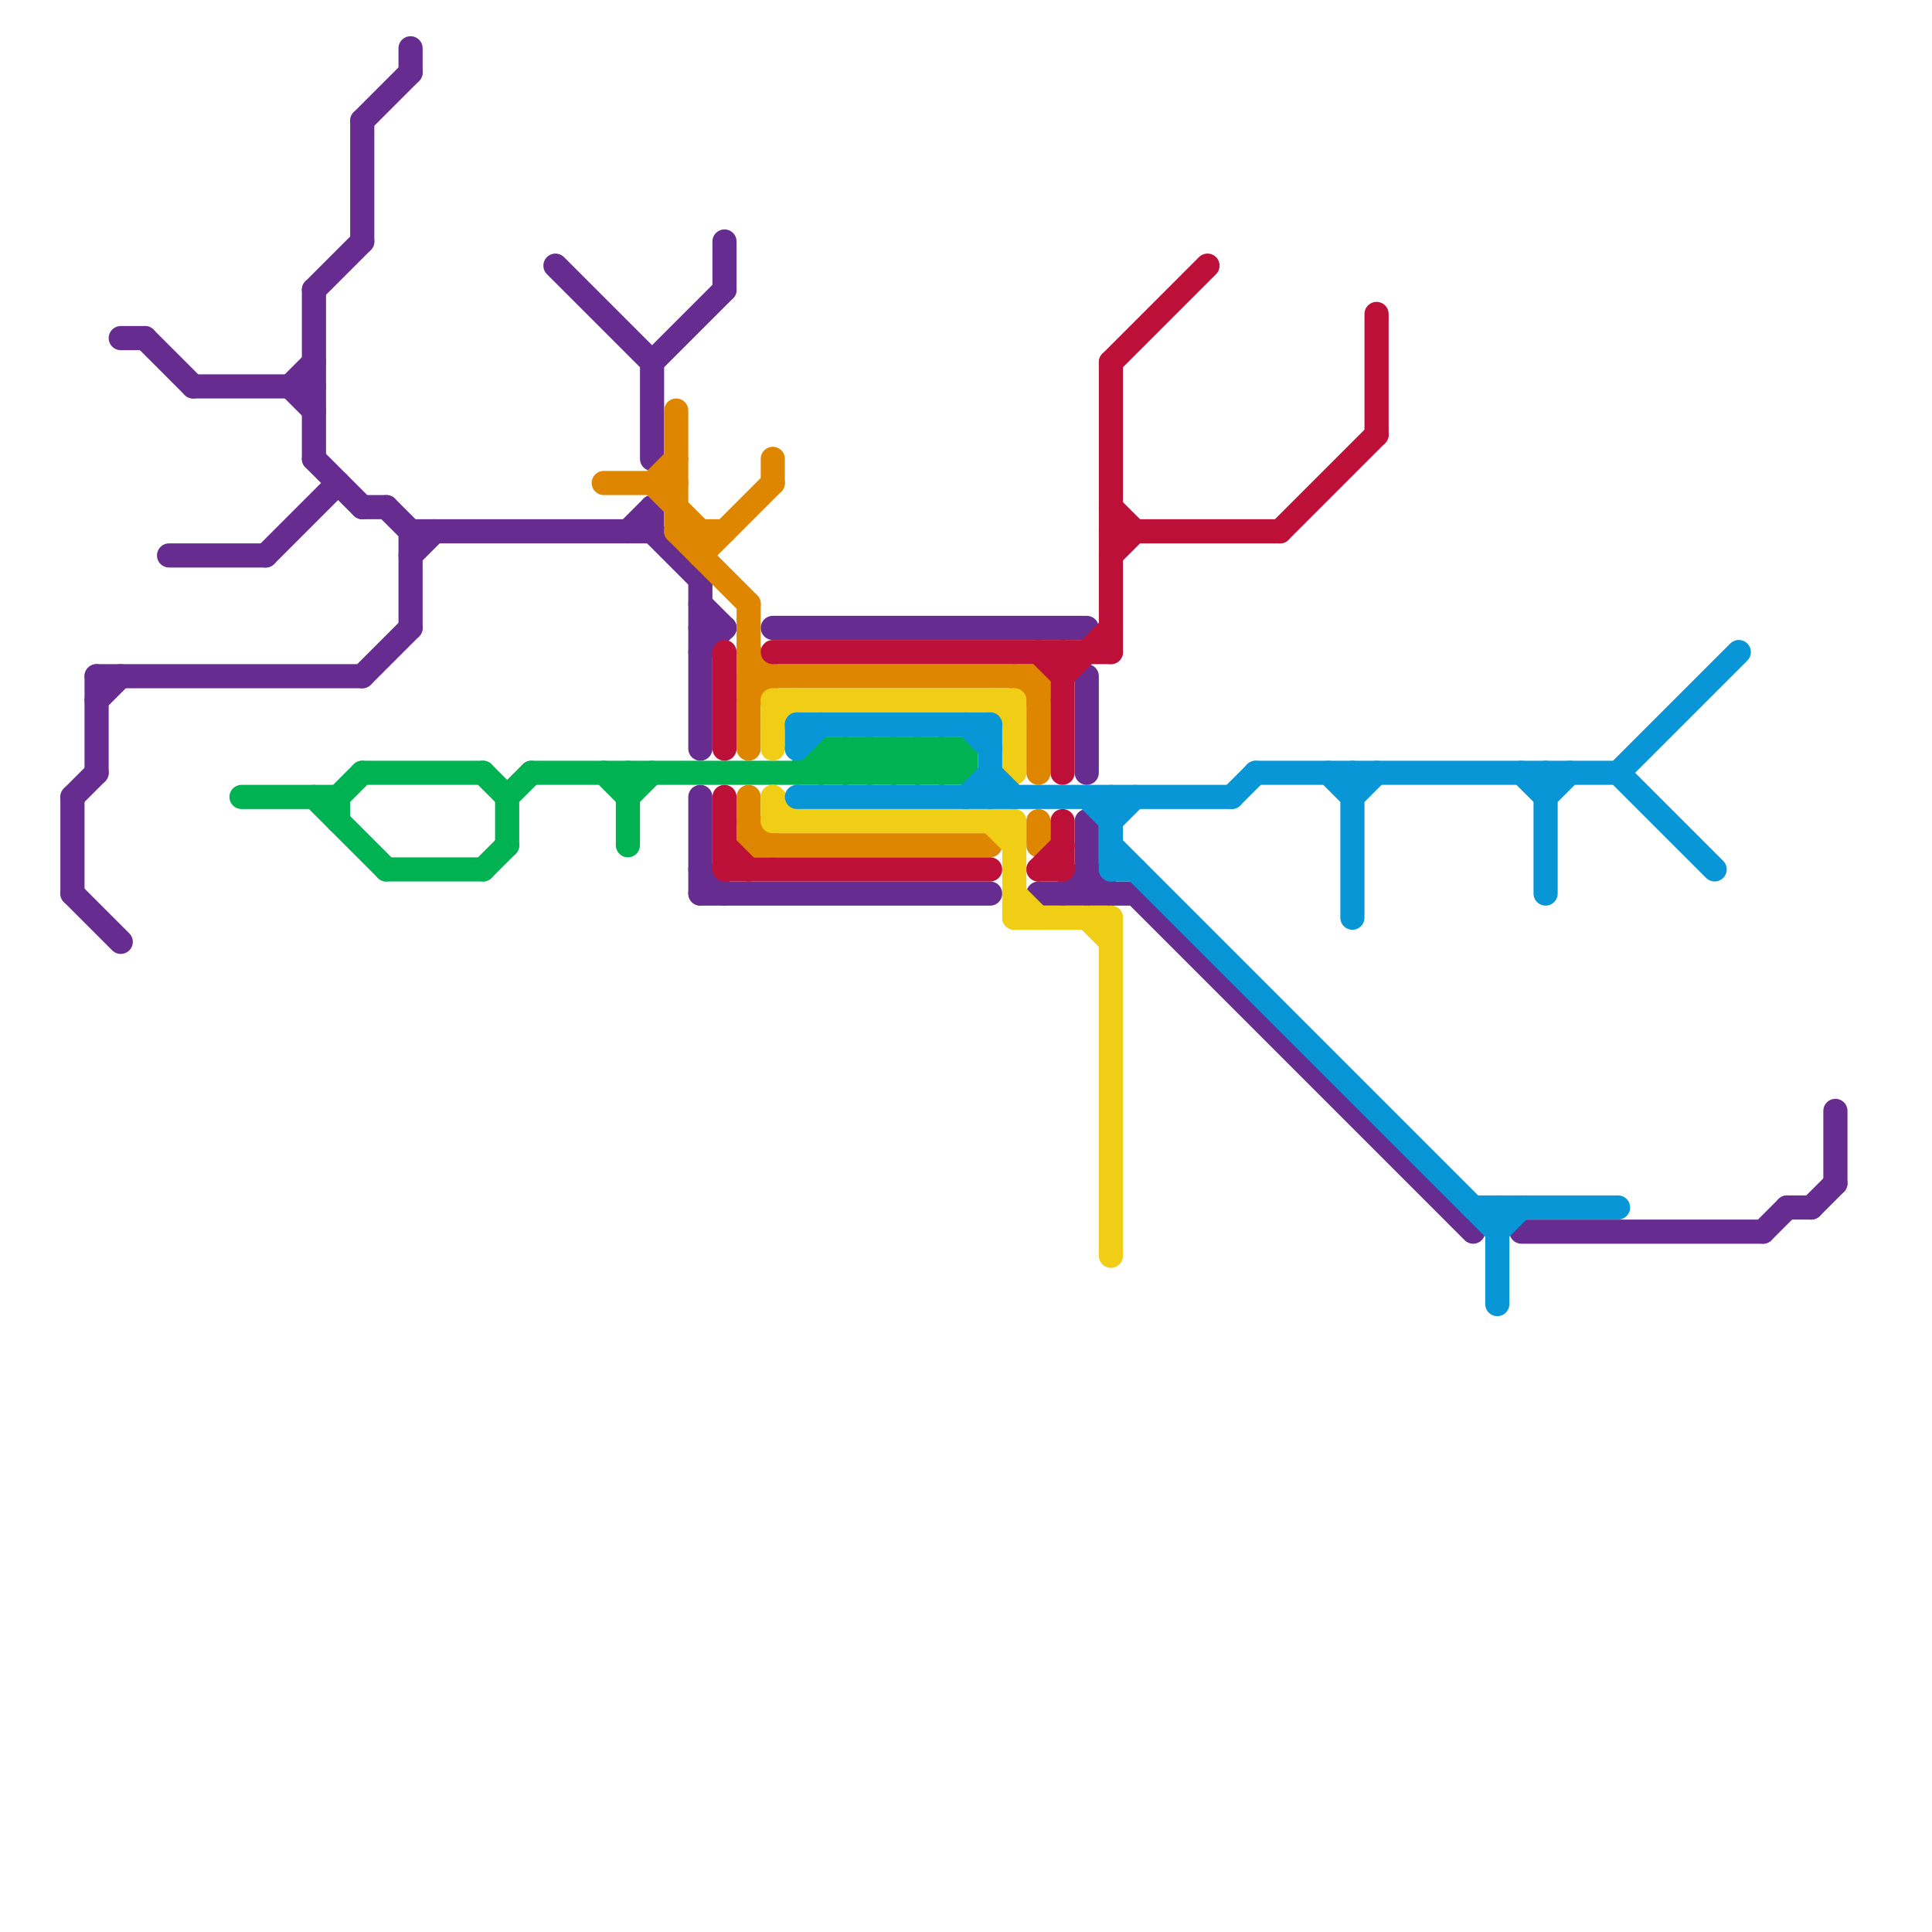 
<svg version="1.1" xmlns="http://www.w3.org/2000/svg" viewBox="0 0 80 80">
<style>line { stroke-width: 1; fill: none; stroke-linecap: round; stroke-linejoin: round; } .c0 { stroke: #662c90 } .c1 { stroke: #00b251 } .c2 { stroke: #df8600 } .c3 { stroke: #bd1038 } .c4 { stroke: #f0ce15 } .c5 { stroke: #0896d7 }</style><line class="c0" x1="63" y1="51" x2="73" y2="51"/><line class="c0" x1="17" y1="22" x2="17" y2="26"/><line class="c0" x1="29" y1="33" x2="29" y2="37"/><line class="c0" x1="15" y1="28" x2="17" y2="26"/><line class="c0" x1="45" y1="34" x2="45" y2="37"/><line class="c0" x1="45" y1="28" x2="45" y2="32"/><line class="c0" x1="27" y1="21" x2="27" y2="22"/><line class="c0" x1="13" y1="12" x2="13" y2="19"/><line class="c0" x1="15" y1="5" x2="15" y2="10"/><line class="c0" x1="13" y1="12" x2="15" y2="10"/><line class="c0" x1="4" y1="28" x2="4" y2="32"/><line class="c0" x1="29" y1="27" x2="30" y2="26"/><line class="c0" x1="5" y1="14" x2="6" y2="14"/><line class="c0" x1="12" y1="16" x2="13" y2="17"/><line class="c0" x1="13" y1="19" x2="15" y2="21"/><line class="c0" x1="27" y1="22" x2="29" y2="24"/><line class="c0" x1="45" y1="36" x2="46" y2="37"/><line class="c0" x1="29" y1="37" x2="41" y2="37"/><line class="c0" x1="17" y1="2" x2="17" y2="3"/><line class="c0" x1="4" y1="28" x2="15" y2="28"/><line class="c0" x1="29" y1="26" x2="30" y2="26"/><line class="c0" x1="29" y1="36" x2="30" y2="37"/><line class="c0" x1="47" y1="37" x2="61" y2="51"/><line class="c0" x1="6" y1="14" x2="8" y2="16"/><line class="c0" x1="15" y1="5" x2="17" y2="3"/><line class="c0" x1="8" y1="16" x2="13" y2="16"/><line class="c0" x1="74" y1="50" x2="75" y2="50"/><line class="c0" x1="11" y1="23" x2="14" y2="20"/><line class="c0" x1="32" y1="26" x2="45" y2="26"/><line class="c0" x1="29" y1="24" x2="29" y2="31"/><line class="c0" x1="4" y1="29" x2="5" y2="28"/><line class="c0" x1="27" y1="15" x2="27" y2="19"/><line class="c0" x1="76" y1="46" x2="76" y2="49"/><line class="c0" x1="27" y1="15" x2="30" y2="12"/><line class="c0" x1="17" y1="23" x2="18" y2="22"/><line class="c0" x1="73" y1="51" x2="74" y2="50"/><line class="c0" x1="3" y1="33" x2="3" y2="37"/><line class="c0" x1="75" y1="50" x2="76" y2="49"/><line class="c0" x1="43" y1="37" x2="47" y2="37"/><line class="c0" x1="17" y1="22" x2="27" y2="22"/><line class="c0" x1="3" y1="37" x2="5" y2="39"/><line class="c0" x1="44" y1="37" x2="45" y2="36"/><line class="c0" x1="26" y1="22" x2="27" y2="21"/><line class="c0" x1="29" y1="25" x2="30" y2="26"/><line class="c0" x1="3" y1="33" x2="4" y2="32"/><line class="c0" x1="16" y1="21" x2="17" y2="22"/><line class="c0" x1="23" y1="11" x2="27" y2="15"/><line class="c0" x1="12" y1="16" x2="13" y2="15"/><line class="c0" x1="7" y1="23" x2="11" y2="23"/><line class="c0" x1="30" y1="10" x2="30" y2="12"/><line class="c0" x1="15" y1="21" x2="16" y2="21"/><line class="c1" x1="21" y1="33" x2="21" y2="35"/><line class="c1" x1="22" y1="32" x2="40" y2="32"/><line class="c1" x1="25" y1="32" x2="26" y2="33"/><line class="c1" x1="26" y1="32" x2="26" y2="35"/><line class="c1" x1="14" y1="33" x2="15" y2="32"/><line class="c1" x1="39" y1="31" x2="40" y2="32"/><line class="c1" x1="38" y1="31" x2="39" y2="32"/><line class="c1" x1="20" y1="32" x2="21" y2="33"/><line class="c1" x1="35" y1="31" x2="35" y2="32"/><line class="c1" x1="38" y1="32" x2="39" y2="31"/><line class="c1" x1="37" y1="32" x2="38" y2="31"/><line class="c1" x1="34" y1="31" x2="35" y2="32"/><line class="c1" x1="36" y1="32" x2="37" y2="31"/><line class="c1" x1="37" y1="31" x2="38" y2="32"/><line class="c1" x1="26" y1="33" x2="27" y2="32"/><line class="c1" x1="34" y1="32" x2="35" y2="31"/><line class="c1" x1="34" y1="31" x2="40" y2="31"/><line class="c1" x1="39" y1="32" x2="40" y2="31"/><line class="c1" x1="16" y1="36" x2="20" y2="36"/><line class="c1" x1="39" y1="31" x2="39" y2="32"/><line class="c1" x1="15" y1="32" x2="20" y2="32"/><line class="c1" x1="33" y1="32" x2="34" y2="31"/><line class="c1" x1="21" y1="33" x2="22" y2="32"/><line class="c1" x1="13" y1="33" x2="16" y2="36"/><line class="c1" x1="38" y1="31" x2="38" y2="32"/><line class="c1" x1="36" y1="31" x2="37" y2="32"/><line class="c1" x1="10" y1="33" x2="14" y2="33"/><line class="c1" x1="35" y1="31" x2="36" y2="32"/><line class="c1" x1="34" y1="31" x2="34" y2="32"/><line class="c1" x1="40" y1="31" x2="40" y2="32"/><line class="c1" x1="37" y1="31" x2="37" y2="32"/><line class="c1" x1="14" y1="33" x2="14" y2="34"/><line class="c1" x1="36" y1="31" x2="36" y2="32"/><line class="c1" x1="35" y1="32" x2="36" y2="31"/><line class="c1" x1="20" y1="36" x2="21" y2="35"/><line class="c2" x1="31" y1="29" x2="32" y2="28"/><line class="c2" x1="27" y1="20" x2="28" y2="19"/><line class="c2" x1="31" y1="34" x2="32" y2="35"/><line class="c2" x1="25" y1="20" x2="28" y2="20"/><line class="c2" x1="31" y1="28" x2="43" y2="28"/><line class="c2" x1="29" y1="22" x2="29" y2="23"/><line class="c2" x1="31" y1="27" x2="32" y2="28"/><line class="c2" x1="43" y1="34" x2="43" y2="35"/><line class="c2" x1="28" y1="22" x2="31" y2="25"/><line class="c2" x1="31" y1="35" x2="41" y2="35"/><line class="c2" x1="43" y1="28" x2="43" y2="32"/><line class="c2" x1="42" y1="28" x2="43" y2="29"/><line class="c2" x1="27" y1="20" x2="29" y2="22"/><line class="c2" x1="28" y1="22" x2="30" y2="22"/><line class="c2" x1="28" y1="17" x2="28" y2="22"/><line class="c2" x1="31" y1="25" x2="31" y2="31"/><line class="c2" x1="29" y1="23" x2="32" y2="20"/><line class="c2" x1="31" y1="33" x2="31" y2="35"/><line class="c2" x1="32" y1="19" x2="32" y2="20"/><line class="c3" x1="44" y1="28" x2="46" y2="26"/><line class="c3" x1="43" y1="27" x2="44" y2="28"/><line class="c3" x1="46" y1="23" x2="47" y2="22"/><line class="c3" x1="30" y1="27" x2="30" y2="31"/><line class="c3" x1="43" y1="36" x2="44" y2="36"/><line class="c3" x1="30" y1="35" x2="31" y2="36"/><line class="c3" x1="30" y1="36" x2="41" y2="36"/><line class="c3" x1="46" y1="21" x2="47" y2="22"/><line class="c3" x1="43" y1="36" x2="44" y2="35"/><line class="c3" x1="53" y1="22" x2="57" y2="18"/><line class="c3" x1="44" y1="27" x2="44" y2="32"/><line class="c3" x1="44" y1="34" x2="44" y2="36"/><line class="c3" x1="30" y1="33" x2="30" y2="36"/><line class="c3" x1="32" y1="27" x2="46" y2="27"/><line class="c3" x1="57" y1="13" x2="57" y2="18"/><line class="c3" x1="46" y1="15" x2="50" y2="11"/><line class="c3" x1="46" y1="22" x2="53" y2="22"/><line class="c3" x1="46" y1="15" x2="46" y2="27"/><line class="c4" x1="32" y1="34" x2="42" y2="34"/><line class="c4" x1="32" y1="29" x2="32" y2="31"/><line class="c4" x1="42" y1="34" x2="42" y2="38"/><line class="c4" x1="41" y1="34" x2="42" y2="35"/><line class="c4" x1="42" y1="37" x2="43" y2="38"/><line class="c4" x1="46" y1="38" x2="46" y2="52"/><line class="c4" x1="32" y1="33" x2="33" y2="34"/><line class="c4" x1="42" y1="29" x2="42" y2="32"/><line class="c4" x1="32" y1="30" x2="33" y2="29"/><line class="c4" x1="41" y1="29" x2="42" y2="30"/><line class="c4" x1="45" y1="38" x2="46" y2="39"/><line class="c4" x1="42" y1="38" x2="46" y2="38"/><line class="c4" x1="32" y1="33" x2="32" y2="34"/><line class="c4" x1="32" y1="29" x2="42" y2="29"/><line class="c5" x1="41" y1="30" x2="41" y2="33"/><line class="c5" x1="64" y1="33" x2="65" y2="32"/><line class="c5" x1="55" y1="32" x2="56" y2="33"/><line class="c5" x1="33" y1="30" x2="33" y2="31"/><line class="c5" x1="51" y1="33" x2="52" y2="32"/><line class="c5" x1="67" y1="32" x2="71" y2="36"/><line class="c5" x1="64" y1="32" x2="64" y2="37"/><line class="c5" x1="41" y1="32" x2="42" y2="33"/><line class="c5" x1="56" y1="32" x2="56" y2="38"/><line class="c5" x1="56" y1="33" x2="57" y2="32"/><line class="c5" x1="45" y1="33" x2="46" y2="34"/><line class="c5" x1="46" y1="35" x2="62" y2="51"/><line class="c5" x1="52" y1="32" x2="67" y2="32"/><line class="c5" x1="46" y1="33" x2="46" y2="36"/><line class="c5" x1="40" y1="33" x2="41" y2="32"/><line class="c5" x1="62" y1="51" x2="63" y2="50"/><line class="c5" x1="62" y1="50" x2="62" y2="54"/><line class="c5" x1="33" y1="31" x2="34" y2="30"/><line class="c5" x1="33" y1="30" x2="41" y2="30"/><line class="c5" x1="67" y1="32" x2="72" y2="27"/><line class="c5" x1="63" y1="32" x2="64" y2="33"/><line class="c5" x1="61" y1="50" x2="67" y2="50"/><line class="c5" x1="46" y1="36" x2="47" y2="36"/><line class="c5" x1="46" y1="34" x2="47" y2="33"/><line class="c5" x1="33" y1="33" x2="51" y2="33"/><line class="c5" x1="40" y1="30" x2="41" y2="31"/>


</svg>

